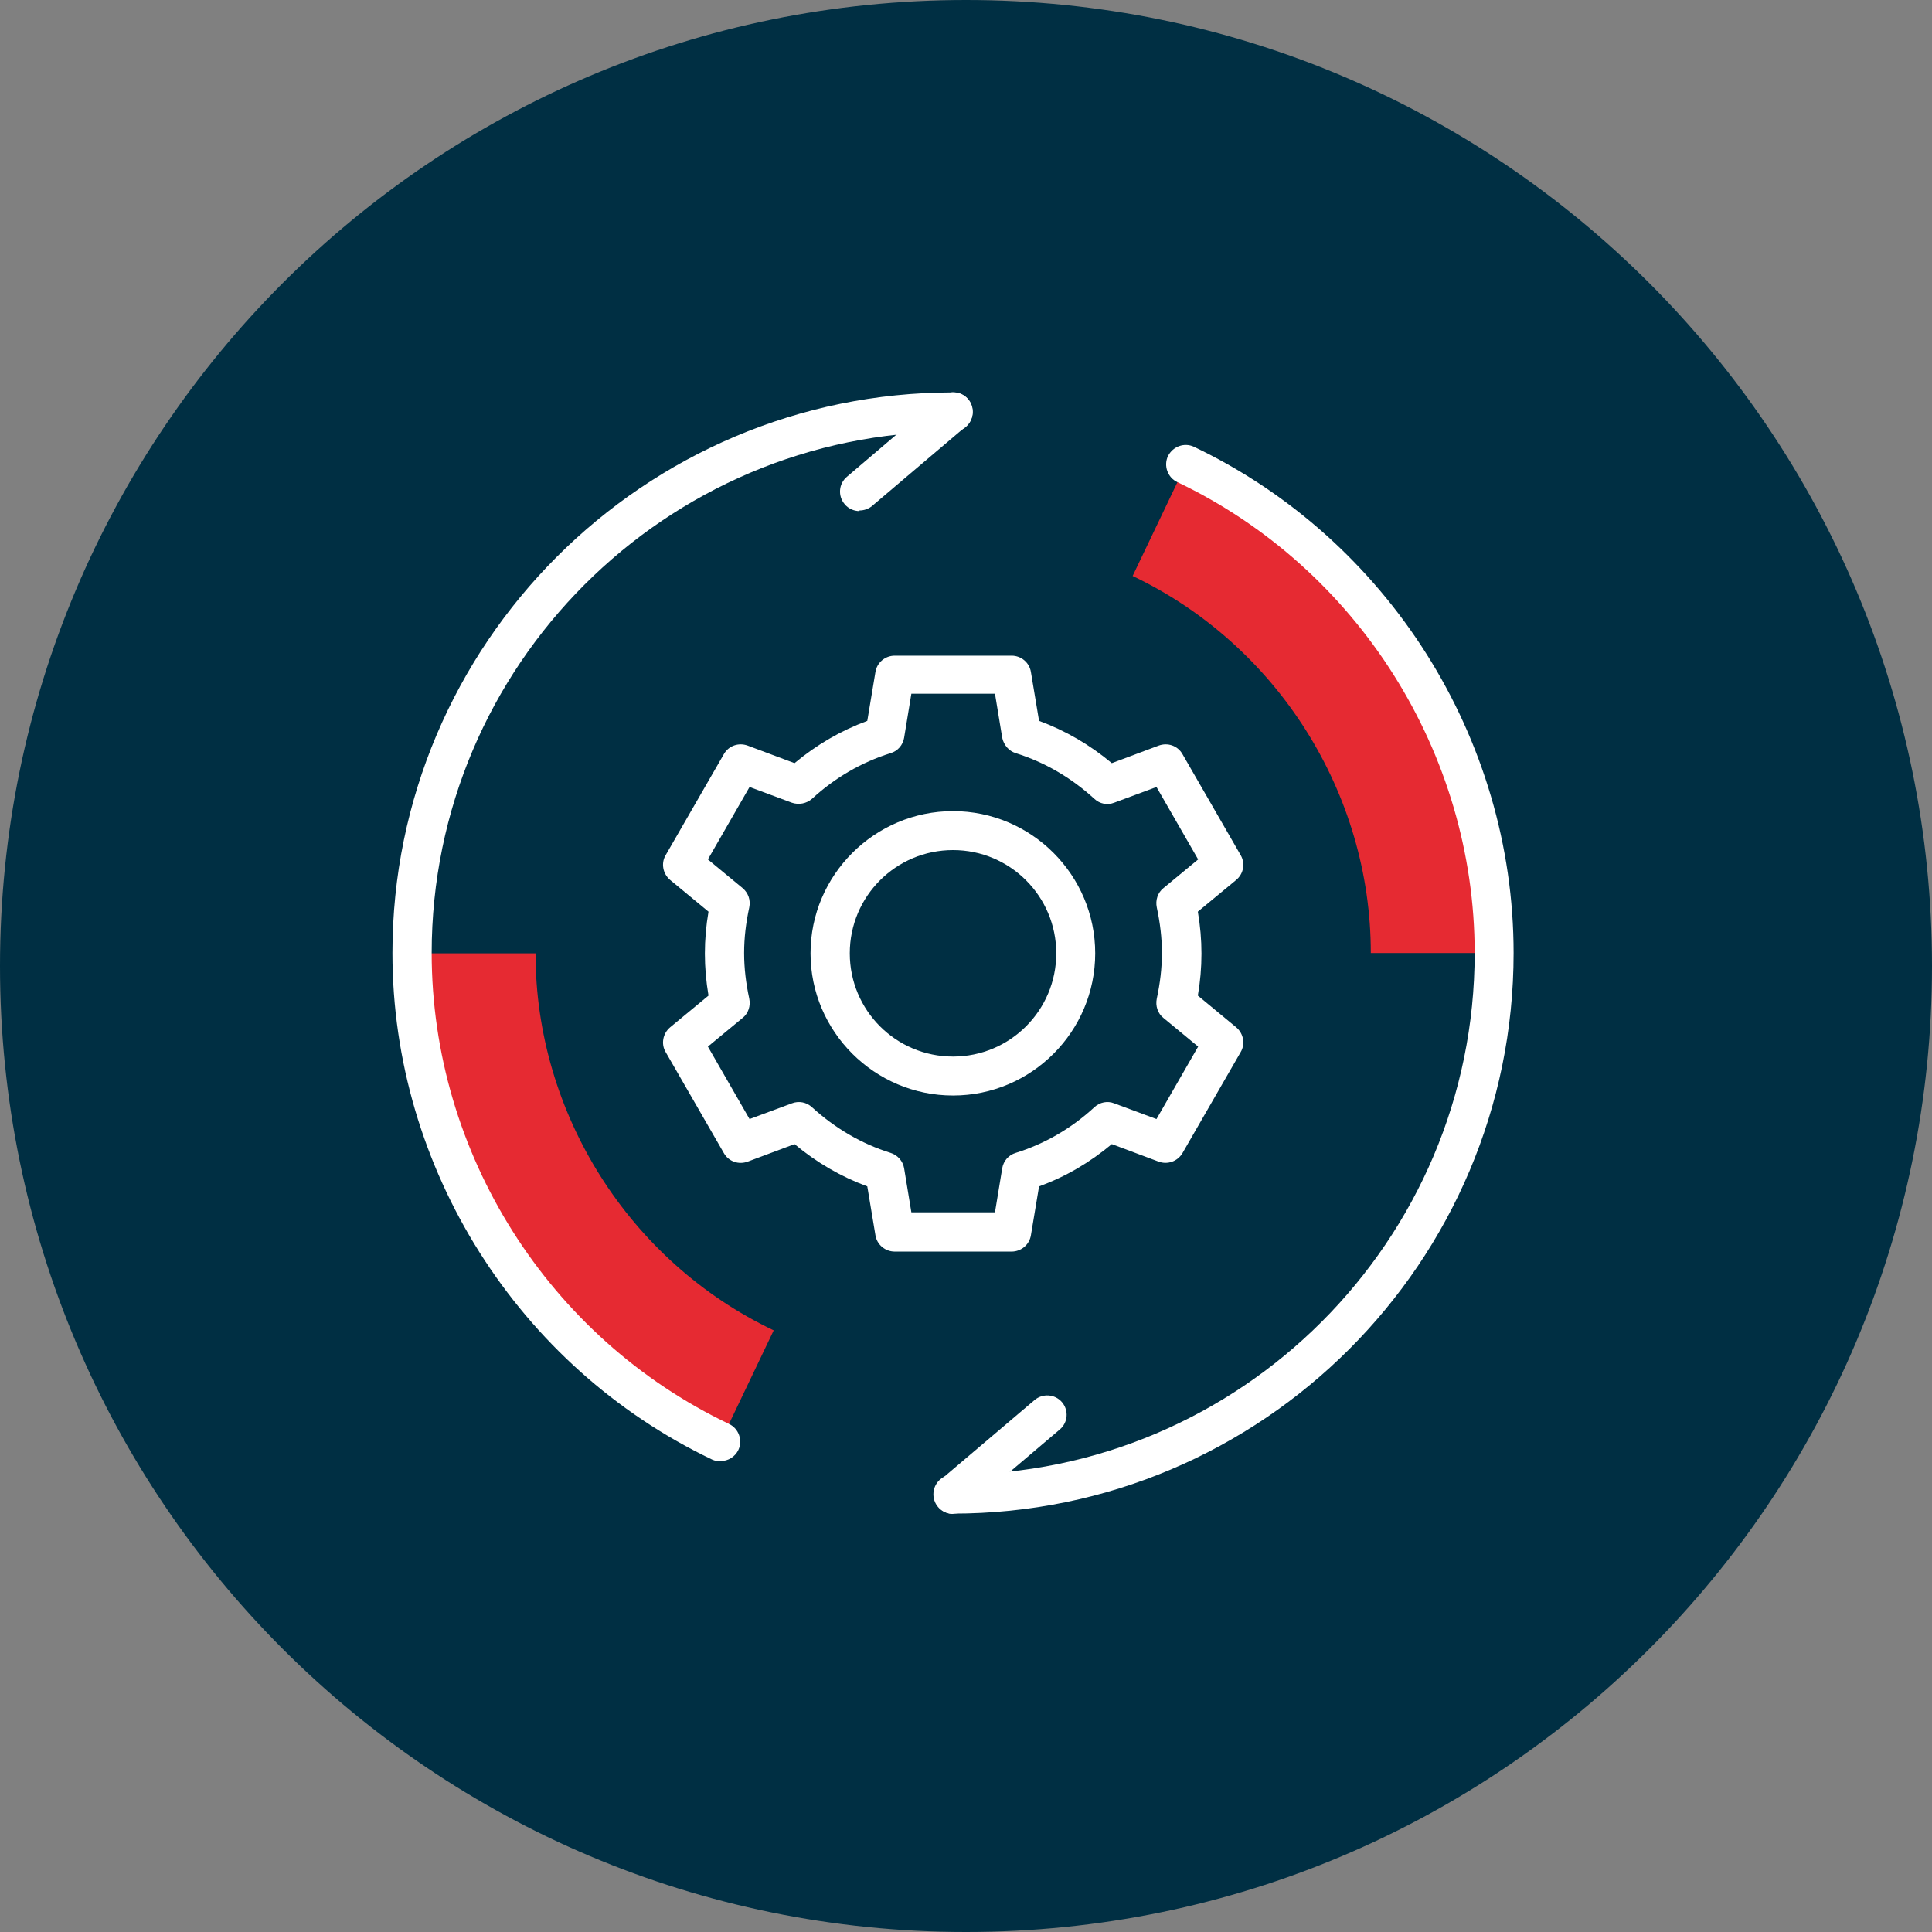 <svg width="64" height="64" viewBox="0 0 64 64" fill="none" xmlns="http://www.w3.org/2000/svg">
<rect x="0" y="0" width="64" height="64" fill="#808080" stroke="none"/>
<g clip-path="url(#clip0_11527_39582)">
<path d="M32 64C49.676 64 64 49.676 64 32C64 14.324 49.676 0 32 0C14.324 0 0 14.324 0 32C0 49.676 14.324 64 32 64Z" fill="#002F43"/>
<g clip-path="url(#clip1_11527_39582)">
<path d="M31.57 28.16C29.68 28.16 28.15 29.69 28.15 31.58C28.15 33.47 29.68 35 31.57 35C33.46 35 34.99 33.47 34.99 31.58C34.99 29.69 33.46 28.16 31.57 28.16ZM31.57 36.29C28.97 36.29 26.85 34.17 26.85 31.58C26.85 28.99 28.97 26.87 31.57 26.87C34.17 26.87 36.28 28.99 36.28 31.58C36.28 34.17 34.17 36.29 31.57 36.29Z" fill="white"/>
<path d="M30.19 40.16H32.96L33.2 38.7C33.24 38.46 33.41 38.26 33.65 38.19C34.61 37.89 35.49 37.38 36.25 36.68C36.43 36.51 36.69 36.46 36.91 36.55L38.31 37.07L39.69 34.67L38.54 33.72C38.35 33.57 38.27 33.32 38.32 33.08C38.43 32.57 38.49 32.07 38.49 31.57C38.49 31.07 38.43 30.57 38.32 30.06C38.27 29.82 38.35 29.57 38.54 29.42L39.69 28.47L38.31 26.07L36.91 26.59C36.68 26.68 36.43 26.63 36.25 26.46C35.48 25.76 34.61 25.25 33.65 24.95C33.42 24.88 33.25 24.68 33.2 24.44L32.96 22.98H30.19L29.95 24.44C29.91 24.68 29.74 24.88 29.5 24.95C28.54 25.25 27.66 25.76 26.9 26.46C26.72 26.62 26.46 26.67 26.23 26.59L24.83 26.07L23.45 28.47L24.6 29.42C24.79 29.58 24.87 29.82 24.82 30.06C24.71 30.57 24.65 31.07 24.65 31.57C24.65 32.07 24.71 32.57 24.82 33.08C24.87 33.32 24.79 33.57 24.6 33.72L23.45 34.67L24.83 37.07L26.23 36.55C26.46 36.46 26.72 36.51 26.9 36.68C27.67 37.38 28.54 37.89 29.5 38.19C29.73 38.26 29.91 38.46 29.95 38.7L30.19 40.16ZM33.51 41.46H29.64C29.32 41.46 29.05 41.23 29 40.92L28.73 39.3C27.86 38.98 27.05 38.51 26.32 37.9L24.77 38.48C24.47 38.59 24.14 38.48 23.98 38.2L22.05 34.85C21.89 34.58 21.96 34.23 22.2 34.03L23.47 32.98C23.39 32.51 23.35 32.05 23.35 31.59C23.35 31.13 23.39 30.66 23.47 30.2L22.2 29.15C21.96 28.95 21.89 28.6 22.05 28.33L23.98 24.98C24.14 24.7 24.47 24.59 24.77 24.7L26.32 25.28C27.05 24.67 27.86 24.2 28.73 23.88L29 22.26C29.05 21.95 29.32 21.72 29.64 21.72H33.51C33.83 21.72 34.1 21.95 34.15 22.26L34.42 23.88C35.29 24.2 36.1 24.67 36.83 25.28L38.38 24.7C38.68 24.59 39.01 24.7 39.17 24.98L41.1 28.33C41.26 28.61 41.19 28.95 40.95 29.15L39.68 30.2C39.76 30.67 39.8 31.13 39.8 31.59C39.8 32.05 39.76 32.52 39.68 32.98L40.95 34.03C41.19 34.23 41.26 34.58 41.1 34.85L39.17 38.2C39.01 38.47 38.68 38.59 38.38 38.48L36.83 37.9C36.1 38.51 35.3 38.98 34.42 39.3L34.15 40.92C34.1 41.23 33.83 41.46 33.51 41.46Z" fill="white"/>
<path d="M24.02 47.44C17.93 44.54 14 38.31 14 31.58H17.74C17.74 36.88 20.84 41.79 25.63 44.07L24.02 47.44Z" fill="#E62A32"/>
<path d="M49.15 31.57H45.41C45.41 26.27 42.31 21.36 37.52 19.08L39.13 15.71C45.21 18.61 49.15 24.84 49.15 31.58" fill="#E62A32"/>
<path d="M31.57 50.15C31.21 50.15 30.92 49.86 30.92 49.5C30.92 49.14 31.21 48.85 31.57 48.85C41.1 48.85 48.85 41.1 48.85 31.57C48.85 24.95 44.98 18.82 39 15.97C38.68 15.82 38.54 15.43 38.69 15.11C38.85 14.79 39.23 14.65 39.55 14.8C45.98 17.87 50.14 24.45 50.14 31.57C50.14 41.81 41.81 50.14 31.56 50.14" fill="white"/>
<path d="M31.58 50.15C31.4 50.15 31.21 50.07 31.09 49.92C30.86 49.65 30.89 49.24 31.17 49.01L34.27 46.38C34.54 46.15 34.95 46.18 35.18 46.45C35.41 46.72 35.38 47.13 35.1 47.36L32 49.99C31.88 50.09 31.73 50.14 31.58 50.14" fill="white"/>
<path d="M23.87 48.41C23.78 48.41 23.68 48.39 23.59 48.35C17.16 45.28 13 38.7 13 31.57C13 21.33 21.33 13 31.57 13C31.93 13 32.22 13.29 32.22 13.65C32.22 14.01 31.93 14.3 31.57 14.3C22.05 14.3 14.3 22.05 14.3 31.57C14.3 38.2 18.17 44.32 24.15 47.17C24.47 47.32 24.61 47.71 24.46 48.03C24.35 48.26 24.12 48.4 23.87 48.4" fill="white"/>
<path d="M28.47 16.93C28.29 16.93 28.1 16.85 27.98 16.7C27.75 16.43 27.78 16.02 28.06 15.79L31.16 13.15C31.43 12.92 31.84 12.95 32.07 13.22C32.3 13.49 32.27 13.9 31.99 14.13L28.89 16.76C28.77 16.86 28.62 16.91 28.47 16.91" fill="white"/>
</g>
</g>
<defs>
<clipPath id="clip0_11527_39582">
<rect width="64" height="64" fill="white"/>
</clipPath>
<clipPath id="clip1_11527_39582">
<rect width="37.15" height="37.15" fill="white" transform="translate(13 13)"/>
</clipPath>
</defs>
</svg>
